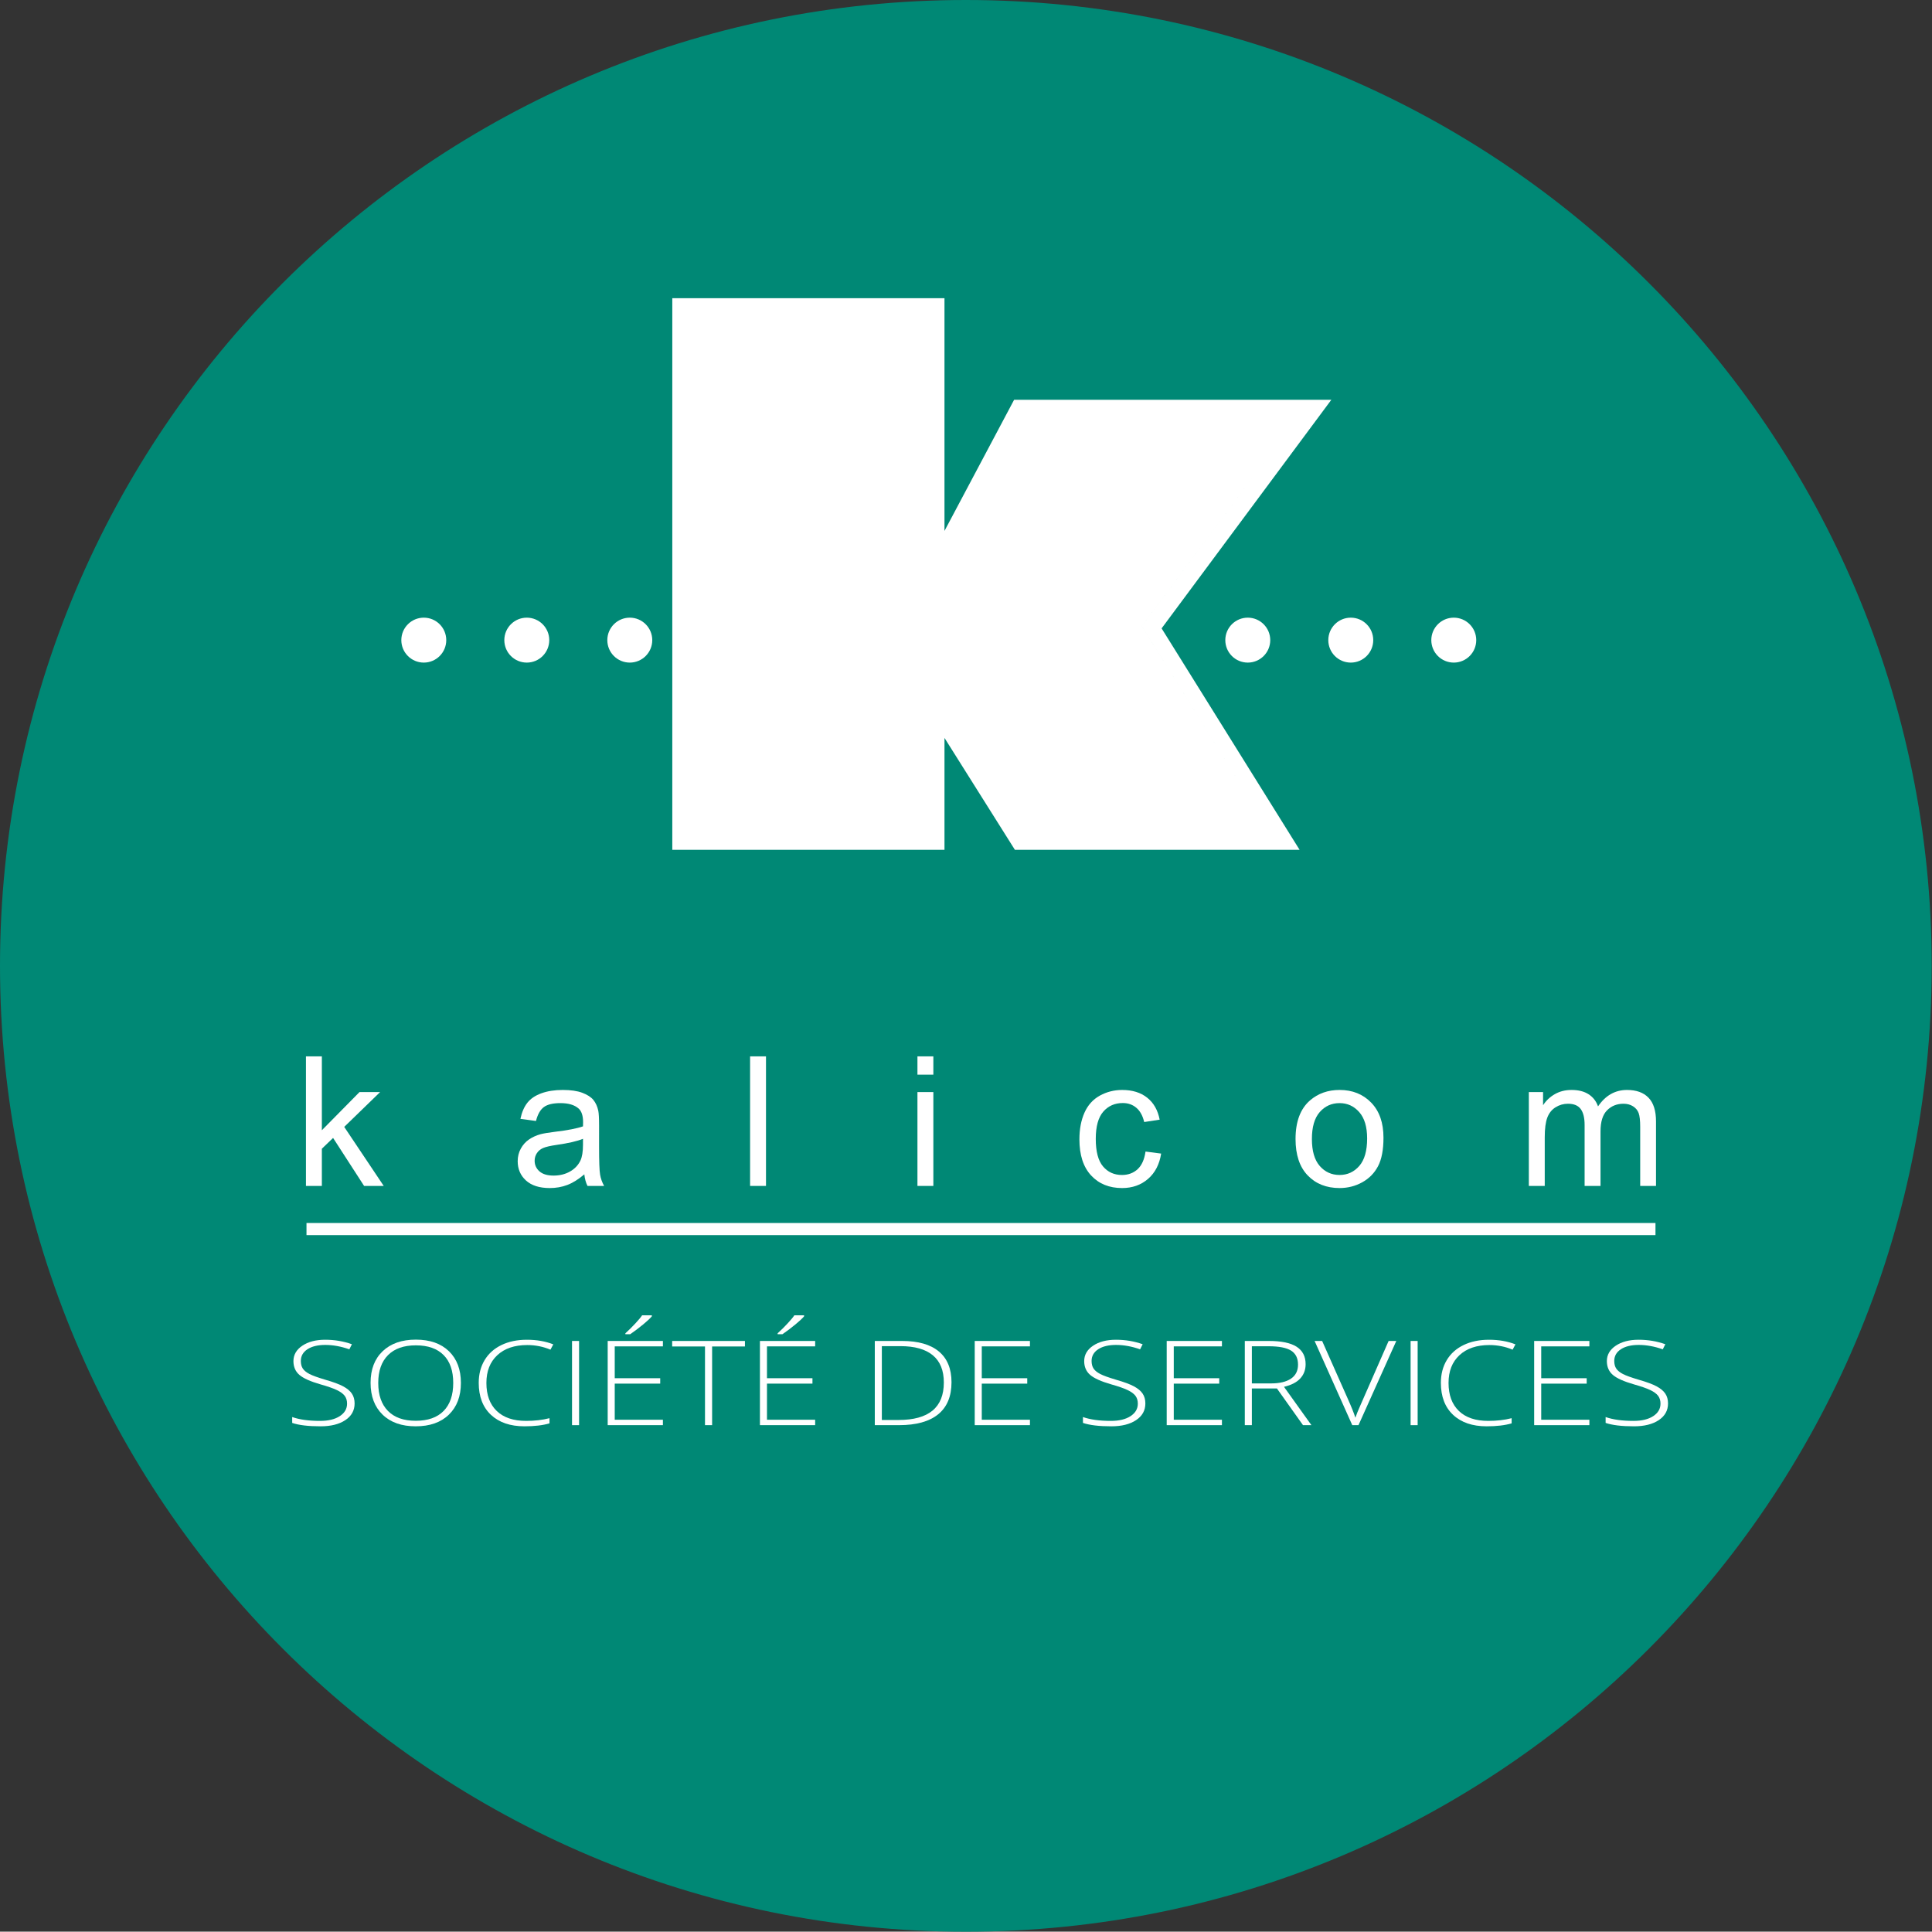<?xml version="1.0" encoding="utf-8"?>
<!-- Generator: Adobe Illustrator 16.0.0, SVG Export Plug-In . SVG Version: 6.00 Build 0)  -->
<!DOCTYPE svg PUBLIC "-//W3C//DTD SVG 1.1//EN" "http://www.w3.org/Graphics/SVG/1.1/DTD/svg11.dtd">
<svg version="1.1" id="Layer_1_copy" xmlns="http://www.w3.org/2000/svg" xmlns:xlink="http://www.w3.org/1999/xlink" x="0px"
	 y="0px" width="532.359px" height="532.26px" viewBox="0 0 532.359 532.26" enable-background="new 0 0 532.359 532.26"
	 xml:space="preserve">
<rect x="0" y="0" width="532.359" height="532.26" fill="#333333" stroke="none"/>
<path fill-rule="evenodd" clip-rule="evenodd" fill="#008875" d="M532.277,266.138c0,146.983-119.157,266.138-266.139,266.138
	C119.157,532.276,0,413.122,0,266.138C0,119.156,119.157,0,266.139,0C413.12,0,532.277,119.156,532.277,266.138z"/>
<rect x="84.454" y="336.997" fill="#FFFFFF" width="371.71" height="3.337"/>
<polygon fill="#FFFFFF" points="84.306,291.08 84.306,326.782 88.688,326.782 88.688,316.529 91.782,313.556 100.329,326.782 
	105.735,326.782 94.85,310.514 104.739,300.918 99.062,300.918 88.688,311.438 88.688,291.08 "/>
<g>
	<defs>
		<rect id="SVGID_1_" x="84.306" y="70.052" width="372.006" height="270.282"/>
	</defs>
	<clipPath id="SVGID_2_">
		<use xlink:href="#SVGID_1_"  overflow="visible"/>
	</clipPath>
	<path clip-path="url(#SVGID_2_)" fill="#FFFFFF" d="M159.936,319.792c-0.618,1.282-1.582,2.294-2.896,3.032
		c-1.315,0.737-2.819,1.106-4.506,1.106c-1.706,0-3-0.388-3.885-1.167c-0.884-0.78-1.329-1.756-1.329-2.921
		c0-0.764,0.205-1.458,0.611-2.083c0.404-0.626,0.982-1.101,1.728-1.427c0.748-0.322,2.022-0.615,3.824-0.875
		c3.183-0.456,5.568-1.007,7.159-1.657v1.608C160.641,317.34,160.406,318.801,159.936,319.792 M161.884,326.78h4.58
		c-0.553-0.988-0.924-2.025-1.108-3.104c-0.189-1.079-0.281-3.657-0.281-7.732V310.1c0-1.949-0.073-3.297-0.221-4.044
		c-0.26-1.2-0.714-2.194-1.363-2.984c-0.65-0.786-1.665-1.439-3.043-1.959c-1.381-0.519-3.176-0.778-5.381-0.778
		c-2.224,0-4.182,0.302-5.871,0.912c-1.689,0.609-2.979,1.476-3.871,2.606c-0.895,1.129-1.536,2.609-1.924,4.444l4.287,0.583
		c0.469-1.833,1.196-3.111,2.179-3.834c0.981-0.724,2.503-1.085,4.566-1.085c2.208,0,3.871,0.495,4.993,1.486
		c0.828,0.729,1.242,1.988,1.242,3.775c0,0.162-0.008,0.544-0.025,1.144c-1.672,0.586-4.278,1.087-7.816,1.51
		c-1.737,0.212-3.037,0.432-3.896,0.657c-1.169,0.324-2.221,0.804-3.153,1.437c-0.935,0.634-1.689,1.475-2.265,2.521
		c-0.577,1.05-0.864,2.205-0.864,3.472c0,2.159,0.76,3.932,2.287,5.322c1.527,1.387,3.71,2.08,6.552,2.08
		c1.72,0,3.333-0.282,4.834-0.853c1.501-0.568,3.063-1.541,4.688-2.921C161.137,324.808,161.429,325.873,161.884,326.78"/>
	<rect x="206.685" y="291.08" clip-path="url(#SVGID_2_)" fill="#FFFFFF" width="4.383" height="35.7"/>
	<path clip-path="url(#SVGID_2_)" fill="#FFFFFF" d="M257.183,296.12h-4.383v-5.04h4.383V296.12z M257.183,326.78h-4.383v-25.862
		h4.383V326.78z"/>
	<path clip-path="url(#SVGID_2_)" fill="#FFFFFF" d="M315.645,317.308l4.309,0.56c-0.469,2.972-1.675,5.297-3.616,6.977
		c-1.939,1.681-4.321,2.521-7.145,2.521c-3.54,0-6.388-1.156-8.536-3.469c-2.153-2.315-3.227-5.631-3.227-9.948
		c0-2.794,0.461-5.238,1.385-7.332c0.928-2.094,2.335-3.663,4.228-4.713c1.89-1.046,3.948-1.568,6.172-1.568
		c2.809,0,5.106,0.709,6.893,2.131c1.785,1.419,2.929,3.438,3.435,6.051l-4.263,0.657c-0.406-1.737-1.124-3.046-2.155-3.921
		c-1.031-0.878-2.276-1.314-3.738-1.314c-2.208,0-4.002,0.79-5.382,2.375c-1.38,1.582-2.069,4.087-2.069,7.511
		c0,3.478,0.665,6.001,1.996,7.575c1.331,1.576,3.069,2.363,5.213,2.363c1.721,0,3.157-0.529,4.311-1.584
		C314.605,321.124,315.335,319.5,315.645,317.308"/>
	<path clip-path="url(#SVGID_2_)" fill="#FFFFFF" d="M363.659,306.421c1.443-1.64,3.263-2.46,5.453-2.46
		c2.16,0,3.966,0.824,5.419,2.474c1.453,1.647,2.18,4.071,2.18,7.27c0,3.392-0.723,5.917-2.167,7.572
		c-1.445,1.655-3.255,2.483-5.432,2.483c-2.19,0-4.01-0.822-5.453-2.47c-1.446-1.65-2.168-4.13-2.168-7.441
		C361.491,310.539,362.213,308.062,363.659,306.421 M360.335,323.883c2.23,2.322,5.157,3.481,8.777,3.481
		c2.258,0,4.341-0.529,6.247-1.583c1.906-1.056,3.361-2.536,4.36-4.444c0.998-1.906,1.496-4.524,1.496-7.854
		c0-4.108-1.128-7.327-3.384-9.655c-2.258-2.33-5.163-3.494-8.72-3.494c-3.198,0-5.909,0.958-8.133,2.872
		c-2.663,2.308-3.994,5.854-3.994,10.643C356.985,318.215,358.102,321.562,360.335,323.883"/>
	<path clip-path="url(#SVGID_2_)" fill="#FFFFFF" d="M425.651,326.78h-4.384v-25.861h3.921v3.628
		c0.813-1.266,1.892-2.283,3.239-3.056c1.346-0.771,2.88-1.156,4.603-1.156c1.917,0,3.485,0.396,4.712,1.192s2.09,1.907,2.594,3.336
		c2.046-3.019,4.708-4.528,7.987-4.528c2.565,0,4.537,0.709,5.917,2.131c1.381,1.419,2.071,3.607,2.071,6.563v17.752h-4.359v-16.292
		c0-1.753-0.144-3.013-0.427-3.785c-0.285-0.771-0.798-1.394-1.545-1.864c-0.748-0.471-1.625-0.706-2.631-0.706
		c-1.818,0-3.329,0.604-4.529,1.815c-1.202,1.21-1.802,3.145-1.802,5.809v15.023h-4.384v-16.803c0-1.948-0.356-3.409-1.072-4.383
		c-0.714-0.975-1.884-1.462-3.507-1.462c-1.233,0-2.375,0.324-3.42,0.975c-1.048,0.651-1.808,1.601-2.279,2.85
		c-0.471,1.251-0.705,3.053-0.705,5.403V326.78z"/>
	<path clip-path="url(#SVGID_2_)" fill-rule="evenodd" clip-rule="evenodd" fill="#FFFFFF" d="M116.776,170.195
		c-3.419,0-6.192,2.773-6.192,6.192s2.772,6.19,6.192,6.19c3.418,0,6.19-2.771,6.19-6.19S120.194,170.195,116.776,170.195"/>
	<path clip-path="url(#SVGID_2_)" fill-rule="evenodd" clip-rule="evenodd" fill="#FFFFFF" d="M145.156,170.195
		c-3.418,0-6.19,2.773-6.19,6.192s2.772,6.19,6.19,6.19c3.419,0,6.191-2.771,6.191-6.19S148.575,170.195,145.156,170.195"/>
	<path clip-path="url(#SVGID_2_)" fill-rule="evenodd" clip-rule="evenodd" fill="#FFFFFF" d="M173.537,170.195
		c-3.419,0-6.191,2.773-6.191,6.192s2.772,6.19,6.191,6.19c3.418,0,6.192-2.771,6.192-6.19S176.956,170.195,173.537,170.195"/>
	<g clip-path="url(#SVGID_2_)">
		<polygon fill="none" points="358.102,114.174 314.617,172.517 350.018,229.334 314.619,172.517 		"/>
		<g>
			<polygon fill="none" points="358.102,114.174 314.617,172.517 350.018,229.334 314.619,172.517 			"/>
			<path fill="#FFFFFF" d="M366.843,110.167h-87.408l-19.185,36.129V82.167h-75v152h75V203.33l19.403,30.837h78.448l-38.022-61.018
				L366.843,110.167z M350.018,229.334l-35.4-56.817l43.484-58.343l-43.482,58.343L350.018,229.334z"/>
		</g>
	</g>
	<path clip-path="url(#SVGID_2_)" fill-rule="evenodd" clip-rule="evenodd" fill="#FFFFFF" d="M343.823,170.195
		c-3.42,0-6.192,2.773-6.192,6.192s2.772,6.19,6.192,6.19c3.419,0,6.19-2.771,6.19-6.19S347.242,170.195,343.823,170.195"/>
	<path clip-path="url(#SVGID_2_)" fill-rule="evenodd" clip-rule="evenodd" fill="#FFFFFF" d="M372.203,170.195
		c-3.42,0-6.191,2.773-6.191,6.192s2.771,6.19,6.191,6.19c3.421,0,6.192-2.771,6.192-6.19S375.624,170.195,372.203,170.195"/>
	<path clip-path="url(#SVGID_2_)" fill-rule="evenodd" clip-rule="evenodd" fill="#FFFFFF" d="M400.584,170.195
		c-3.419,0-6.191,2.773-6.191,6.192s2.772,6.19,6.191,6.19c3.42,0,6.192-2.771,6.192-6.19S404.004,170.195,400.584,170.195"/>
</g>
<g>
	<path fill="#FFFFFF" d="M97.711,386.717c0,1.936-0.854,3.47-2.562,4.602c-1.708,1.133-3.977,1.698-6.808,1.698
		c-3.402,0-6.011-0.313-7.827-0.937v-1.618c2.006,0.709,4.564,1.063,7.674,1.063c2.285,0,4.097-0.437,5.437-1.31
		s2.009-2.018,2.009-3.436c0-0.878-0.222-1.605-0.667-2.183c-0.444-0.576-1.168-1.103-2.171-1.578
		c-1.003-0.477-2.476-0.989-4.418-1.54c-2.844-0.814-4.809-1.695-5.894-2.642c-1.086-0.947-1.628-2.209-1.628-3.785
		c0-1.735,0.815-3.15,2.447-4.245s3.729-1.643,6.294-1.643c2.615,0,5.072,0.413,7.37,1.238l-0.705,1.396
		c-2.311-0.804-4.52-1.206-6.627-1.206c-2.057,0-3.694,0.396-4.913,1.189c-1.219,0.794-1.828,1.873-1.828,3.238
		c0,0.856,0.187,1.561,0.562,2.11s0.987,1.045,1.838,1.483c0.851,0.439,2.311,0.966,4.38,1.579c2.171,0.624,3.802,1.229,4.894,1.817
		c1.092,0.587,1.888,1.253,2.39,1.999C97.46,384.757,97.711,385.66,97.711,386.717z"/>
	<path fill="#FFFFFF" d="M127,381.068c0,3.682-1.104,6.594-3.313,8.735c-2.209,2.143-5.256,3.214-9.141,3.214
		c-3.872,0-6.913-1.071-9.122-3.214c-2.209-2.142-3.313-5.064-3.313-8.768c0-3.691,1.114-6.599,3.342-8.72
		c2.228-2.121,5.271-3.182,9.131-3.182c3.885,0,6.925,1.065,9.122,3.197S127,377.375,127,381.068z M104.224,381.068
		c0,3.322,0.889,5.89,2.666,7.704s4.329,2.722,7.655,2.722c3.352,0,5.913-0.899,7.684-2.698c1.771-1.798,2.657-4.374,2.657-7.728
		c0-3.343-0.885-5.906-2.657-7.688c-1.771-1.783-4.319-2.674-7.646-2.674c-3.313,0-5.869,0.898-7.665,2.697
		S104.224,377.756,104.224,381.068z"/>
	<path fill="#FFFFFF" d="M145.281,370.625c-3.491,0-6.24,0.932-8.246,2.793c-2.006,1.862-3.009,4.412-3.009,7.649
		c0,3.312,0.946,5.882,2.837,7.712c1.892,1.831,4.596,2.746,8.112,2.746c2.336,0,4.481-0.249,6.437-0.746v1.428
		c-1.841,0.54-4.139,0.81-6.894,0.81c-3.91,0-6.989-1.053-9.236-3.158c-2.247-2.104-3.371-5.046-3.371-8.823
		c0-2.358,0.536-4.438,1.609-6.236s2.615-3.187,4.628-4.166c2.012-0.979,4.351-1.468,7.017-1.468c2.717,0,5.148,0.424,7.293,1.27
		l-0.781,1.46C149.648,371.049,147.515,370.625,145.281,370.625z"/>
	<path fill="#FFFFFF" d="M157.621,392.7v-23.201h1.942V392.7H157.621z"/>
	<path fill="#FFFFFF" d="M182.662,392.7h-15.215v-23.201h15.215v1.492h-13.273v8.775h12.53v1.492h-12.53v9.949h13.273V392.7z
		 M172.322,367.388c0.927-0.835,1.844-1.742,2.751-2.722c0.908-0.979,1.527-1.722,1.857-2.229h2.685v0.271
		c-0.457,0.55-1.235,1.279-2.333,2.189s-2.307,1.825-3.627,2.745h-1.333V367.388z"/>
	<path fill="#FFFFFF" d="M196.221,392.7h-1.961v-21.678h-9.045v-1.523h20.052v1.523h-9.045V392.7z"/>
	<path fill="#FFFFFF" d="M224.614,392.7h-15.215v-23.201h15.215v1.492h-13.273v8.775h12.53v1.492h-12.53v9.949h13.273V392.7z
		 M214.273,367.388c0.927-0.835,1.844-1.742,2.751-2.722c0.908-0.979,1.527-1.722,1.857-2.229h2.685v0.271
		c-0.457,0.55-1.235,1.279-2.333,2.189s-2.307,1.825-3.627,2.745h-1.333V367.388z"/>
	<path fill="#FFFFFF" d="M262.186,380.877c0,3.894-1.225,6.837-3.675,8.831s-6.049,2.991-10.797,2.991h-6.665v-23.201h7.522
		c4.443,0,7.823,0.969,10.141,2.904C261.027,374.339,262.186,377.164,262.186,380.877z M260.072,380.941
		c0-3.322-1.013-5.821-3.037-7.498c-2.025-1.677-4.999-2.516-8.922-2.516h-5.123v20.345h4.608
		C255.914,391.272,260.072,387.828,260.072,380.941z"/>
	<path fill="#FFFFFF" d="M283.799,392.7h-15.215v-23.201h15.215v1.492h-13.273v8.775h12.53v1.492h-12.53v9.949h13.273V392.7z"/>
	<path fill="#FFFFFF" d="M315.602,386.717c0,1.936-0.854,3.47-2.563,4.602c-1.707,1.133-3.977,1.698-6.807,1.698
		c-3.402,0-6.012-0.313-7.828-0.937v-1.618c2.006,0.709,4.564,1.063,7.676,1.063c2.285,0,4.098-0.437,5.436-1.31
		c1.34-0.873,2.01-2.018,2.01-3.436c0-0.878-0.223-1.605-0.666-2.183c-0.445-0.576-1.168-1.103-2.172-1.578
		c-1.002-0.477-2.475-0.989-4.418-1.54c-2.844-0.814-4.809-1.695-5.893-2.642c-1.086-0.947-1.629-2.209-1.629-3.785
		c0-1.735,0.816-3.15,2.447-4.245s3.729-1.643,6.293-1.643c2.615,0,5.072,0.413,7.369,1.238l-0.703,1.396
		c-2.311-0.804-4.52-1.206-6.627-1.206c-2.057,0-3.695,0.396-4.914,1.189c-1.219,0.794-1.828,1.873-1.828,3.238
		c0,0.856,0.188,1.561,0.563,2.11s0.986,1.045,1.838,1.483c0.85,0.439,2.311,0.966,4.379,1.579c2.172,0.624,3.803,1.229,4.895,1.817
		c1.092,0.587,1.889,1.253,2.391,1.999C315.35,384.757,315.602,385.66,315.602,386.717z"/>
	<path fill="#FFFFFF" d="M336.701,392.7h-15.217v-23.201h15.217v1.492h-13.273v8.775h12.529v1.492h-12.529v9.949h13.273V392.7z"/>
	<path fill="#FFFFFF" d="M344.947,382.591V392.7h-1.943v-23.201h6.627c3.453,0,6.004,0.532,7.656,1.596
		c1.648,1.063,2.475,2.663,2.475,4.8c0,1.556-0.492,2.867-1.477,3.936c-0.982,1.069-2.479,1.836-4.484,2.302l7.561,10.568h-2.322
		l-7.18-10.108H344.947z M344.947,381.195h5.313c2.348,0,4.17-0.437,5.465-1.31s1.943-2.16,1.943-3.864
		c0-1.767-0.637-3.052-1.904-3.856c-1.271-0.804-3.34-1.205-6.209-1.205h-4.607V381.195z"/>
	<path fill="#FFFFFF" d="M382.631,369.499h2.115L374.328,392.7h-1.713l-10.379-23.201h2.076l7.008,15.79
		c1.066,2.381,1.783,4.169,2.152,5.364c0.254-0.794,0.754-2.026,1.504-3.697L382.631,369.499z"/>
	<path fill="#FFFFFF" d="M388.688,392.7v-23.201h1.943V392.7H388.688z"/>
	<path fill="#FFFFFF" d="M410.396,370.625c-3.492,0-6.24,0.932-8.246,2.793c-2.006,1.862-3.008,4.412-3.008,7.649
		c0,3.312,0.945,5.882,2.838,7.712c1.891,1.831,4.594,2.746,8.111,2.746c2.336,0,4.48-0.249,6.438-0.746v1.428
		c-1.842,0.54-4.141,0.81-6.895,0.81c-3.91,0-6.988-1.053-9.236-3.158c-2.246-2.104-3.369-5.046-3.369-8.823
		c0-2.358,0.535-4.438,1.607-6.236c1.074-1.799,2.615-3.187,4.629-4.166c2.012-0.979,4.352-1.468,7.018-1.468
		c2.715,0,5.146,0.424,7.293,1.27l-0.781,1.46C414.764,371.049,412.631,370.625,410.396,370.625z"/>
	<path fill="#FFFFFF" d="M437.951,392.7h-15.215v-23.201h15.215v1.492H424.68v8.775h12.529v1.492H424.68v9.949h13.271V392.7z"/>
	<path fill="#FFFFFF" d="M459.623,386.717c0,1.936-0.854,3.47-2.563,4.602c-1.707,1.133-3.977,1.698-6.807,1.698
		c-3.402,0-6.012-0.313-7.828-0.937v-1.618c2.006,0.709,4.564,1.063,7.676,1.063c2.285,0,4.098-0.437,5.436-1.31
		c1.34-0.873,2.01-2.018,2.01-3.436c0-0.878-0.223-1.605-0.666-2.183c-0.445-0.576-1.168-1.103-2.172-1.578
		c-1.002-0.477-2.475-0.989-4.418-1.54c-2.844-0.814-4.809-1.695-5.893-2.642c-1.086-0.947-1.629-2.209-1.629-3.785
		c0-1.735,0.816-3.15,2.447-4.245s3.729-1.643,6.293-1.643c2.615,0,5.072,0.413,7.369,1.238l-0.703,1.396
		c-2.311-0.804-4.52-1.206-6.627-1.206c-2.057,0-3.695,0.396-4.914,1.189c-1.219,0.794-1.828,1.873-1.828,3.238
		c0,0.856,0.188,1.561,0.563,2.11s0.986,1.045,1.838,1.483c0.85,0.439,2.311,0.966,4.379,1.579c2.172,0.624,3.803,1.229,4.895,1.817
		c1.092,0.587,1.889,1.253,2.391,1.999C459.371,384.757,459.623,385.66,459.623,386.717z"/>
</g>
</svg>
